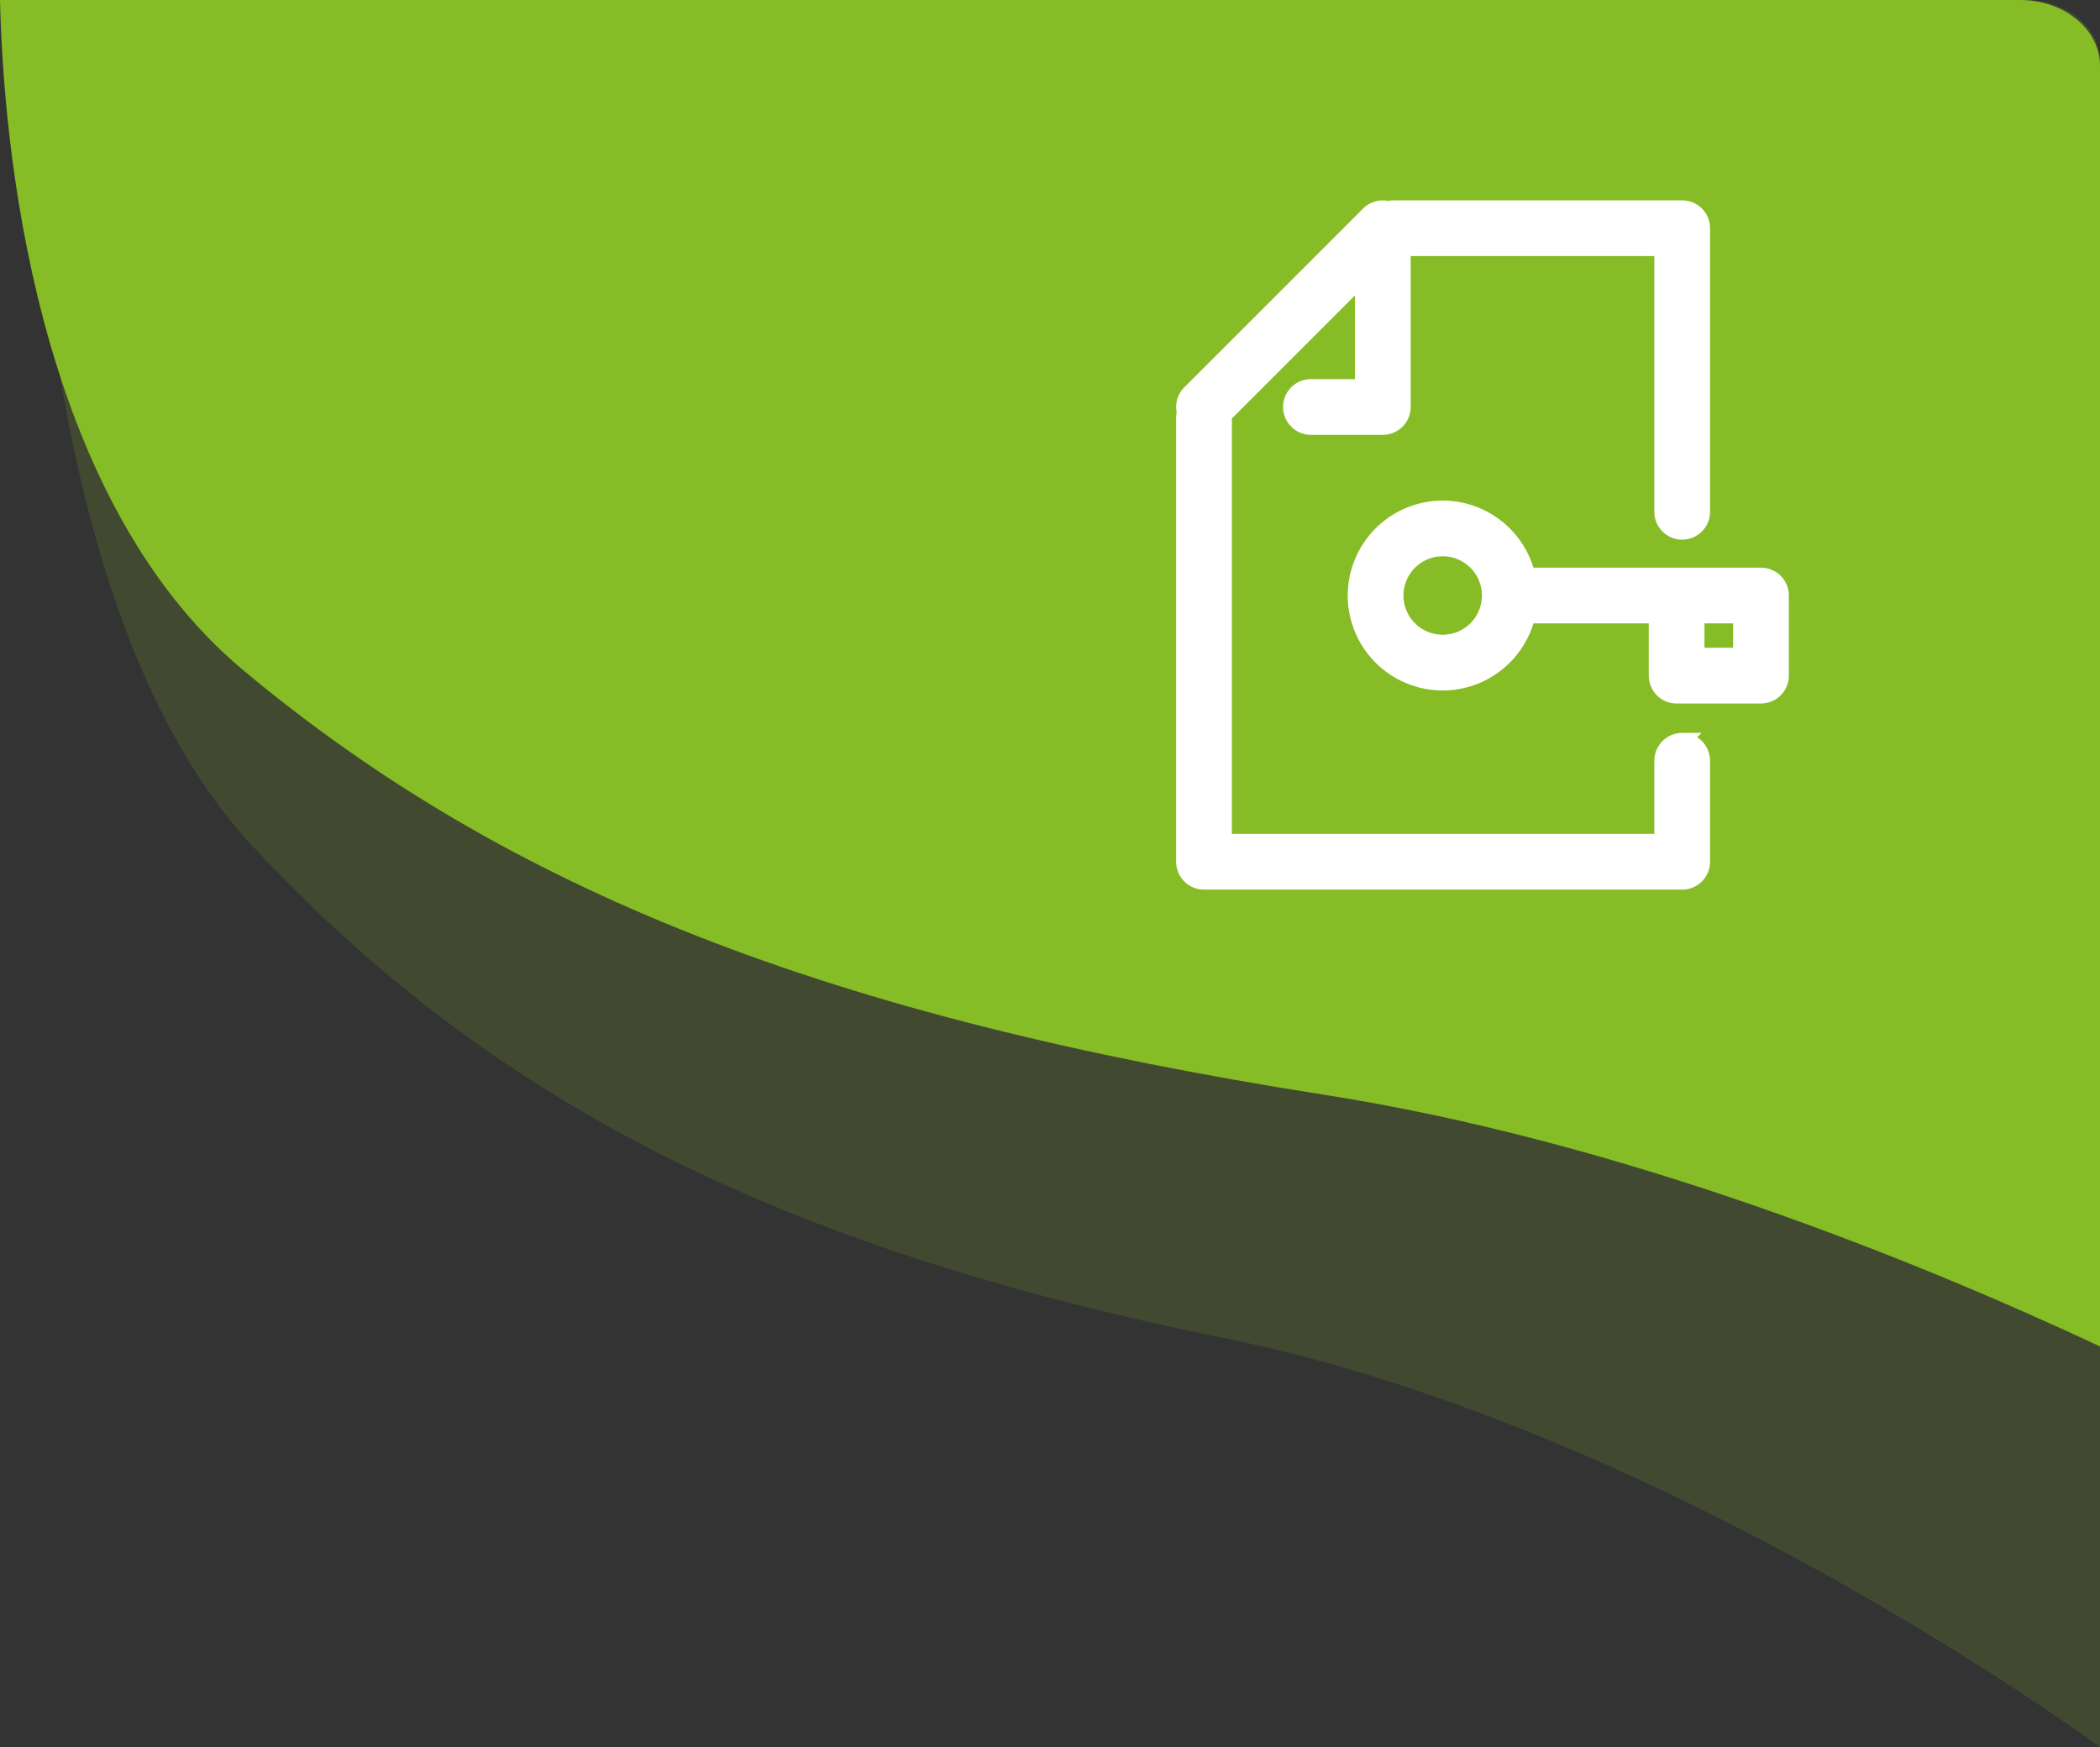 <svg width="131" height="109" fill="none" xmlns="http://www.w3.org/2000/svg"><rect width="100%" height="100%" fill="#333333" stroke="none"/><path opacity=".18" d="M131 3.825V109s-26.916-19.912-54.64-25.52c-27.715-5.614-45.851-14.763-60.701-30.797C.809 36.65 2.024 0 2.024 0H126.36c2.561 0 4.64 1.714 4.64 3.825z" fill="#86BC25" fill-opacity=".95"/><path d="M131 4.099V84c-11.564-5.41-29.814-12.788-48.383-15.698-30.802-4.829-50.947-12.706-67.46-26.503C2.034 30.823.2 8.64 0 0h126.011C128.765 0 131 1.836 131 4.099z" fill="#86BC25"/><path d="M104.937 46.225c-.684 0-1.238.555-1.238 1.239v5.06H76.345v-26.46c0-.05-.004-.1-.01-.15l8.688-8.688v6.926h-3.245a1.238 1.238 0 000 2.477h4.483c.684 0 1.238-.555 1.238-1.238v-9.916h16.2V31.93a1.238 1.238 0 102.476 0V14.238c0-.684-.554-1.238-1.238-1.238H86.934a1.28 1.28 0 00-.34.048 1.237 1.237 0 00-1.209.315L74.232 24.516a1.237 1.237 0 00-.316 1.213c-.03.107-.047.22-.047.336v27.697c0 .684.554 1.238 1.238 1.238h29.83c.684 0 1.238-.554 1.238-1.238v-6.298c0-.684-.554-1.239-1.238-1.239z" fill="#fff" stroke="#fff"/><path d="M109.852 35.916H95.276a5.432 5.432 0 00-5.28-4.186 5.43 5.43 0 00-5.424 5.424 5.43 5.43 0 005.424 5.424 5.432 5.432 0 005.28-4.186h8.075v3.76c0 .683.555 1.237 1.238 1.237h5.263c.684 0 1.238-.554 1.238-1.238v-4.997c0-.684-.554-1.238-1.238-1.238zM89.996 40.1a2.95 2.95 0 01-2.947-2.947 2.95 2.95 0 012.947-2.948 2.95 2.95 0 012.948 2.948 2.951 2.951 0 01-2.948 2.947zm18.618.812h-2.787v-2.52h2.787v2.52z" fill="#fff" stroke="#fff"/></svg>